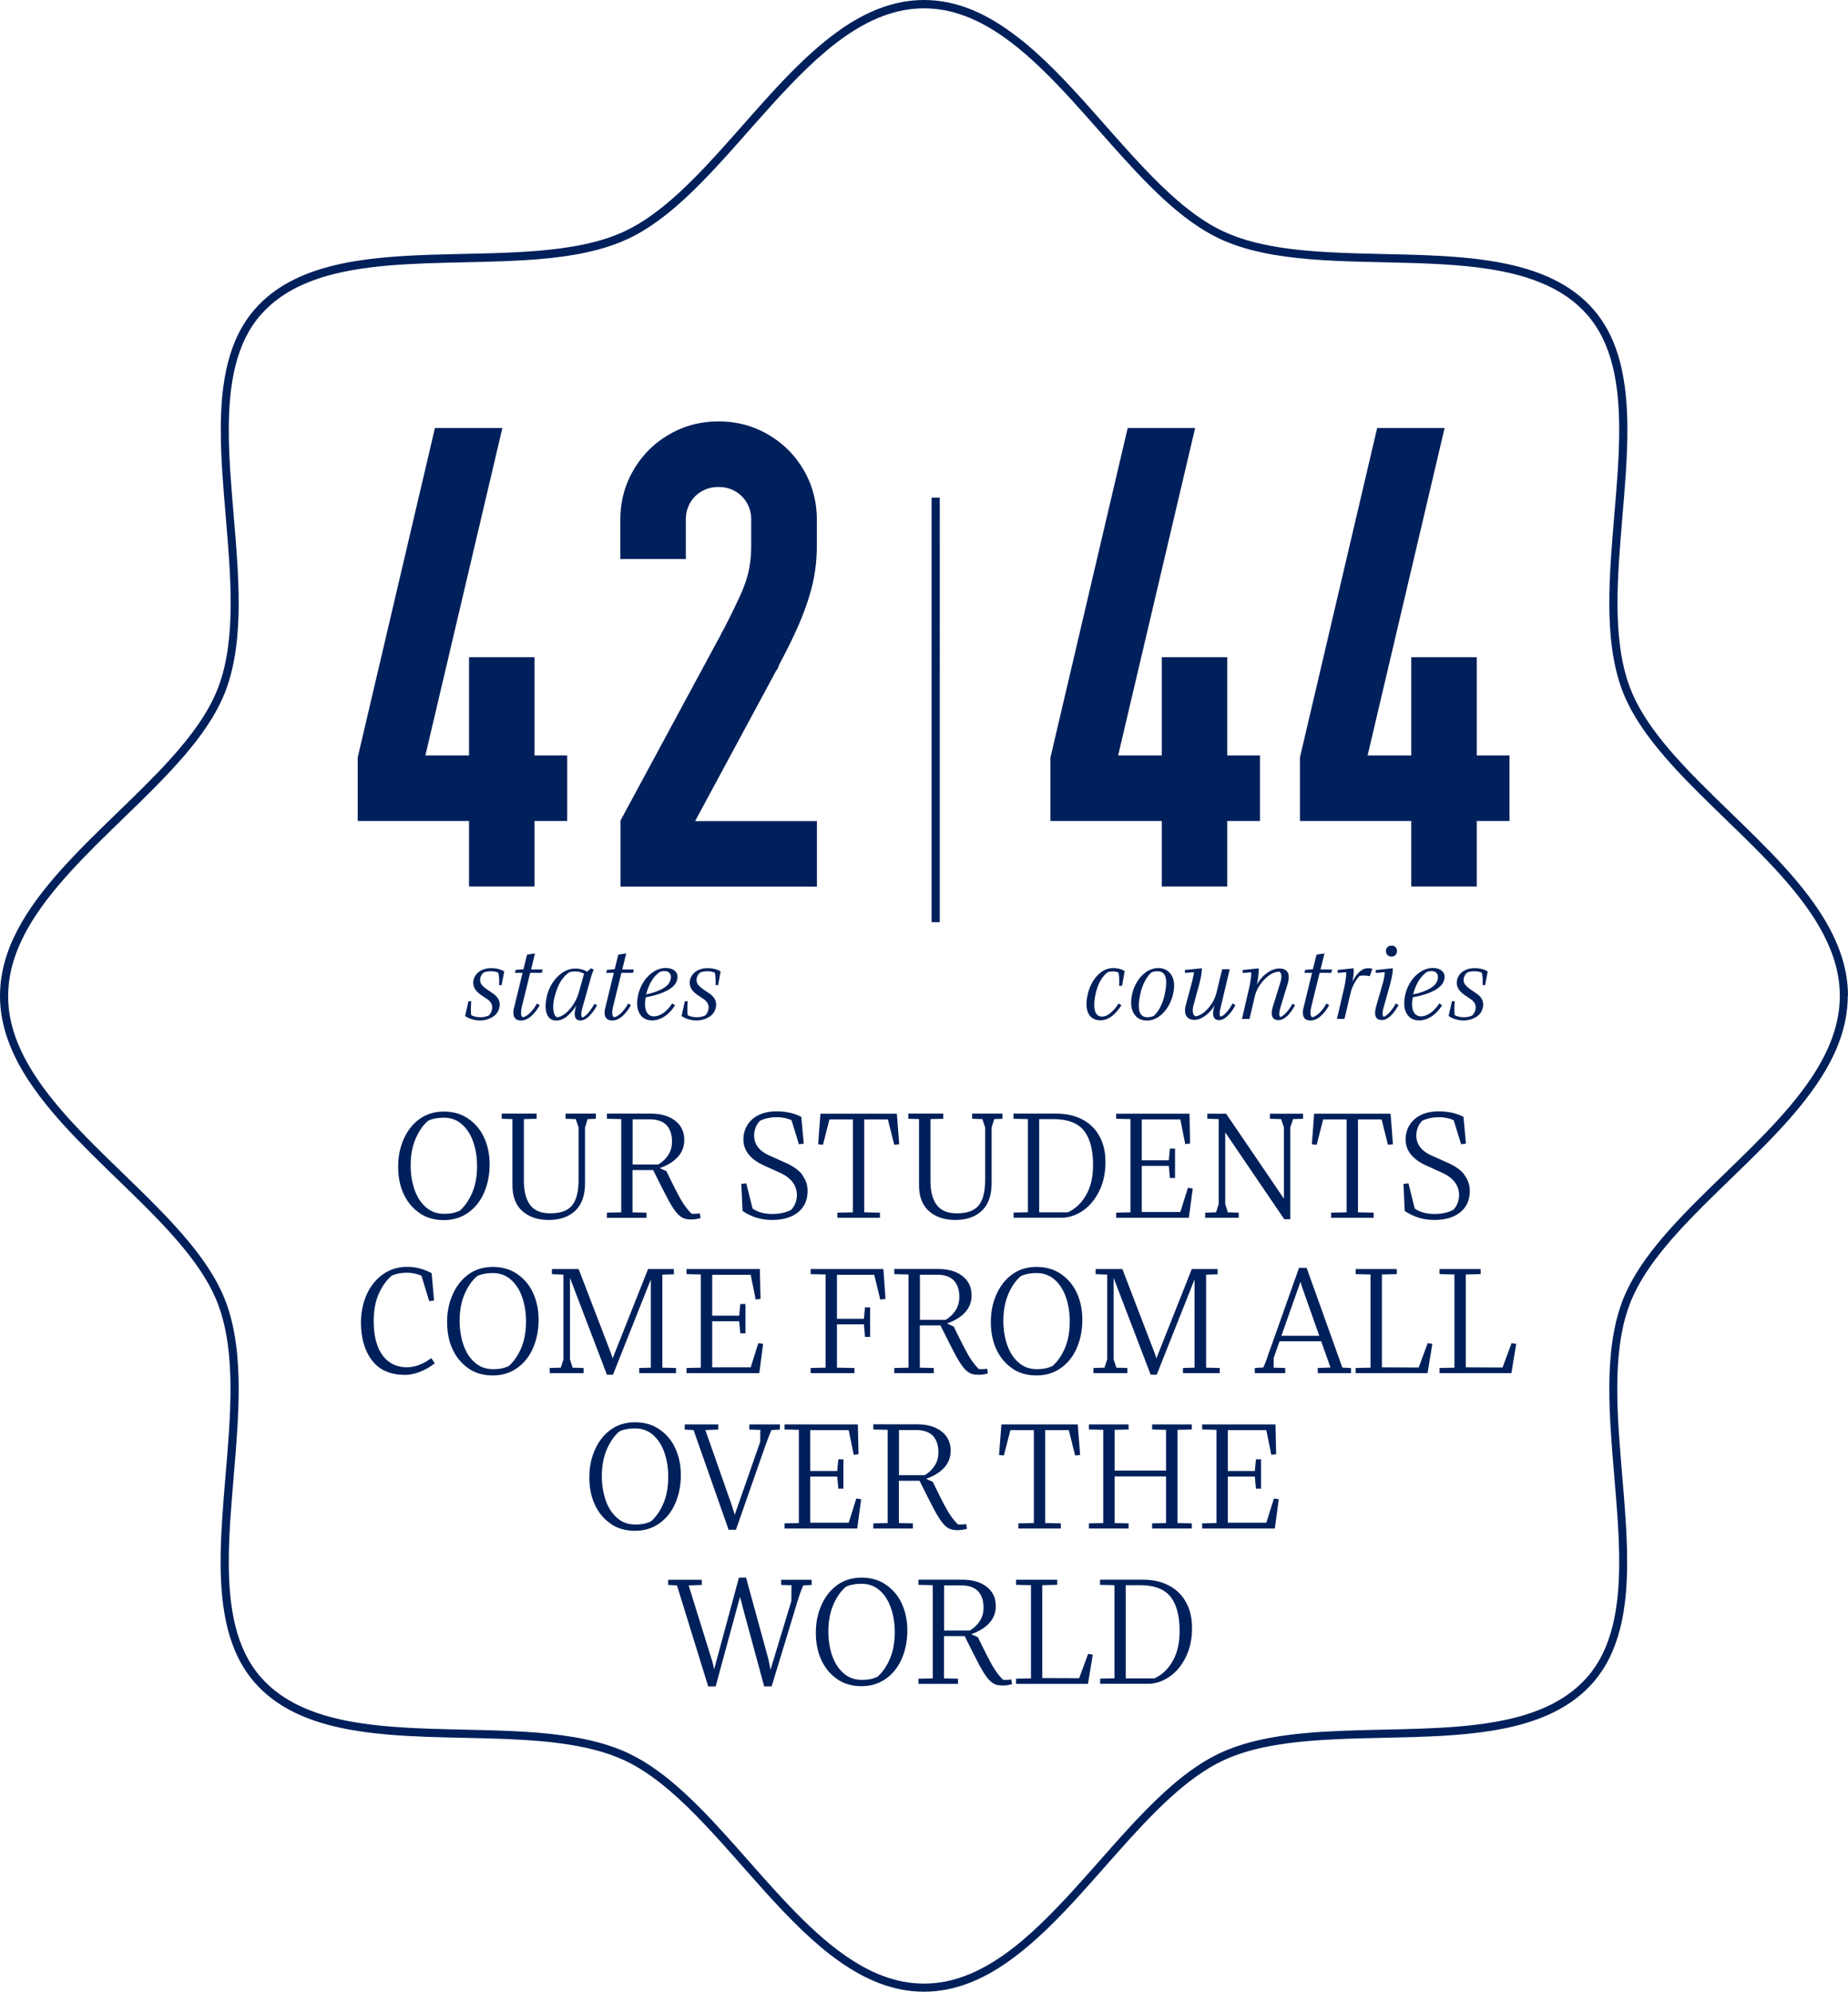 <?xml version="1.0" encoding="UTF-8"?>
<svg xmlns="http://www.w3.org/2000/svg" fill="#00205b" viewBox="0 0 297 320">
  <path d="M67.445 194.898c-1.103-.736-1.957-1.761-2.562-3.048-.604-1.288-.893-2.759-.893-4.401s.289-3.048.88-4.401c.591-1.353 1.432-2.443 2.536-3.245 1.103-.801 2.417-1.208 3.927-1.208 1.511 0 2.786.368 3.89 1.116a7.3 7.3 0 0 1 2.56 3.022c.592 1.274.894 2.68.907 4.23.013 1.681-.276 3.205-.867 4.598-.591 1.379-1.445 2.47-2.575 3.271-1.13.801-2.43 1.195-3.928 1.195-1.497 0-2.771-.368-3.875-1.103v-.026Zm5.307 0a5.616 5.616 0 0 0 1.143-.381c.828-.736 1.498-1.708 2.01-2.917.513-1.208.762-2.64.762-4.269 0-1.38-.197-2.654-.604-3.836-.394-1.169-.999-2.115-1.8-2.838-.801-.709-1.773-1.077-2.916-1.077-.933 0-1.76.144-2.47.447-.801.63-1.471 1.576-2.036 2.824-.552 1.248-.841 2.706-.841 4.388 0 1.419.21 2.706.617 3.888.408 1.169 1.012 2.115 1.826 2.825.802.709 1.787 1.064 2.93 1.064.539 0 .985-.04 1.366-.118h.013ZM83.971 194.596c-1.077-.946-1.615-2.351-1.615-4.23v-10.562l-1.721-.053v-.827h5.609v.827l-2.05.053v9.905c0 1.695.342 2.995 1.012 3.889.67.893 1.747 1.34 3.232 1.34 1.642 0 2.811-.421 3.507-1.275.697-.854 1.038-2.233 1.038-4.164v-8.342l-.446-1.353-1.643-.053v-.827h4.874v.827l-1.327.053-.42 1.353v8.907c0 1.984-.525 3.468-1.563 4.453-1.038.986-2.457 1.485-4.257 1.485-1.8 0-3.152-.473-4.23-1.406ZM112.584 195.7a5.115 5.115 0 0 1-1.446.223c-.578 0-1.037-.079-1.366-.237-.328-.157-.643-.407-.946-.735-.446-.513-.959-1.301-1.524-2.365a194.805 194.805 0 0 1-2.325-4.598h-3.323v6.792l2.246.053v.827h-6.358v-.827l2.299-.053v-14.976l-2.3-.053v-.827h7.042c1.642 0 2.956.381 3.928 1.143s1.458 1.786 1.458 3.087c0 1.077-.354 1.997-1.064 2.759-.709.762-1.668 1.34-2.877 1.76l1.077.499c.881 1.826 1.603 3.258 2.168 4.283.565 1.024 1.182 1.865 1.852 2.535.105.013.263.026.473.026.316 0 .605-.026.867-.078l.132.775-.013-.013Zm-10.93-8.605h4.138a4.817 4.817 0 0 0 1.602-1.524c.408-.617.605-1.34.605-2.168 0-1.129-.302-2.009-.88-2.627-.592-.617-1.498-.933-2.707-.933h-2.745v7.265l-.013-.013ZM128.939 188.802c.565.762.854 1.59.854 2.51 0 1.458-.499 2.614-1.511 3.441-1.011.828-2.404 1.248-4.204 1.248-1.799 0-3.31-.486-4.742-1.445l-.197-4.348.801-.079.999 4.02c.801.604 1.878.893 3.244.893.565 0 1.117-.065 1.643-.184.525-.118.985-.289 1.353-.512.604-.67.893-1.471.893-2.417-.053-1.55-.959-2.719-2.746-3.521l-2.496-1.129c-2.233-1.012-3.35-2.418-3.35-4.191 0-.867.211-1.642.631-2.325.42-.683 1.025-1.222 1.826-1.616.801-.394 1.76-.591 2.877-.591.762 0 1.485.078 2.168.236a7.23 7.23 0 0 1 1.799.657l.395 4.296-.776.105-1.195-3.876a6.026 6.026 0 0 0-2.391-.472c-.998 0-1.892.197-2.693.578-.617.696-.92 1.484-.92 2.351 0 1.419.815 2.483 2.444 3.219l2.548 1.142c1.275.565 2.207 1.222 2.772 1.984l-.026.026ZM144.138 178.937l.381 4.913-.801.079-1.025-4.073h-3.796v14.924l2.522.052v.828h-6.844v-.828l2.496-.052v-14.924H133.3l-1.037 4.073-.775-.079.367-4.913h12.283ZM149.315 194.596c-1.078-.946-1.616-2.351-1.616-4.23v-10.562l-1.721-.053v-.827h5.609v.827l-2.049.053v9.905c0 1.695.341 2.995 1.011 3.889.67.893 1.748 1.34 3.232 1.34 1.642 0 2.811-.421 3.508-1.275.696-.854 1.038-2.233 1.038-4.164v-8.342l-.447-1.353-1.642-.053v-.827h4.874v.827l-1.327.053-.421 1.353v8.907c0 1.984-.525 3.468-1.563 4.453-1.038.986-2.457 1.485-4.256 1.485-1.8 0-3.153-.473-4.23-1.406ZM165.184 179.804l-2.299-.053v-.827h6.844c1.669 0 3.088.328 4.283.972 1.195.644 2.102 1.55 2.719 2.719.631 1.169.933 2.523.933 4.073 0 1.786-.341 3.35-1.025 4.716-.683 1.366-1.563 2.417-2.653 3.14-1.091.735-2.22 1.103-3.403 1.103h-7.685v-.828l2.299-.052v-14.976l-.013.013Zm9.353 12.217c.762-1.3 1.13-2.929 1.13-4.874 0-2.39-.486-4.216-1.445-5.464-.972-1.248-2.627-1.879-4.992-1.879h-2.22v14.976h4.598c1.195-.539 2.181-1.445 2.929-2.759ZM181.684 194.78v-14.976l-2.299-.053v-.814h11.784l.092 4.781-.775.105-.789-3.967h-6.2v6.569h4.348l.171-1.879h.828v4.716h-.828l-.171-1.944h-4.348v7.409h6.2l1.222-3.889.775.119-.63 4.703h-11.679v-.828l2.299-.052ZM204.096 178.937h5.32v.814l-1.603.053-.446 1.326v14.753h-.972l-9.485-13.951v11.508l.42 1.34 1.747.052v.828h-5.386v-.828l1.747-.052.421-1.34v-13.636l-1.826-.053v-.814h3.021l9.288 13.649V181.13l-.447-1.326-1.799-.053v-.814ZM223.486 178.937l.381 4.913-.802.079-1.024-4.073h-3.797v14.924l2.522.052v.828h-6.844v-.828l2.496-.052v-14.924h-3.77l-1.038 4.073-.775-.079.368-4.913h12.283ZM235.361 188.802c.565.762.854 1.59.854 2.51 0 1.458-.499 2.614-1.51 3.441-1.012.828-2.404 1.248-4.204 1.248-1.8 0-3.311-.486-4.743-1.445l-.197-4.348.802-.079.998 4.02c.801.604 1.879.893 3.245.893.565 0 1.117-.065 1.642-.184.525-.118.985-.289 1.353-.512.604-.67.893-1.471.893-2.417-.052-1.55-.959-2.719-2.745-3.521l-2.496-1.129c-2.234-1.012-3.35-2.418-3.35-4.191 0-.867.21-1.642.63-2.325.421-.683 1.025-1.222 1.826-1.616.802-.394 1.761-.591 2.877-.591.762 0 1.485.078 2.168.236a7.252 7.252 0 0 1 1.8.657l.394 4.296-.775.105-1.196-3.876a6.023 6.023 0 0 0-2.391-.472c-.998 0-1.891.197-2.693.578-.617.696-.919 1.484-.919 2.351 0 1.419.814 2.483 2.443 3.219l2.549 1.142c1.274.565 2.207 1.222 2.772 1.984l-.027.026ZM69.862 219.043a9.25 9.25 0 0 1-2.39 1.367c-.855.328-1.656.486-2.365.486-2.326 0-4.086-.749-5.268-2.26-1.183-1.511-1.787-3.507-1.826-6.003-.014-1.669.289-3.193.893-4.585.617-1.393 1.484-2.483 2.627-3.297 1.13-.802 2.444-1.209 3.941-1.209.71 0 1.42.092 2.102.289.683.197 1.288.434 1.8.736l.381 4.374-.775.118-1.248-4.098a6.037 6.037 0 0 0-2.378-.473c-.84 0-1.602.144-2.364.446-.828.684-1.524 1.643-2.09 2.864-.551 1.235-.84 2.706-.84 4.414 0 2.365.46 4.191 1.38 5.478.919 1.288 2.22 1.958 3.901 1.984 1.327 0 2.654-.486 3.967-1.471l.552.827v.013ZM75.314 219.857c-1.103-.735-1.957-1.76-2.562-3.047-.604-1.288-.893-2.759-.893-4.401s.29-3.048.88-4.401c.591-1.353 1.432-2.443 2.536-3.245 1.103-.801 2.417-1.208 3.928-1.208 1.51 0 2.785.368 3.888 1.116a7.299 7.299 0 0 1 2.562 3.022c.591 1.274.893 2.68.906 4.23.014 1.681-.275 3.205-.867 4.598-.59 1.379-1.445 2.469-2.574 3.271-1.13.801-2.43 1.195-3.928 1.195-1.498 0-2.772-.368-3.876-1.103v-.027Zm5.308 0c.38-.078.761-.21 1.142-.38.828-.736 1.498-1.708 2.01-2.917.513-1.208.762-2.64.762-4.269 0-1.38-.197-2.654-.604-3.836-.394-1.169-.998-2.115-1.8-2.838-.801-.709-1.773-1.077-2.916-1.077-.933 0-1.76.144-2.47.447-.801.63-1.471 1.576-2.036 2.824-.552 1.248-.84 2.706-.84 4.388 0 1.419.21 2.706.617 3.888.407 1.169 1.011 2.115 1.826 2.825.8.709 1.786 1.064 2.93 1.064.538 0 .984-.04 1.365-.119h.013ZM108.643 219.792v.828h-5.912v-.828l1.865-.053v-14.174l-6.082 15.304h-.972l-5.938-15.554V218.4l.42 1.339 1.774.053v.828h-5.452v-.828l1.773-.053.434-1.339v-13.61l-1.852-.079v-.815h4.295l5.242 13.65.223.696 5.689-14.346h4.151v.841l-1.852.053v14.949l2.194.053ZM112.636 219.739v-14.976l-2.299-.052v-.815h11.784l.105 4.782-.775.105-.801-3.967h-6.188v6.568h4.335l.184-1.878h.828v4.716h-.828l-.184-1.944h-4.335v7.409h6.188l1.221-3.889.775.119-.617 4.703h-11.692v-.828l2.299-.053ZM132.683 219.739v-14.976l-2.404-.052v-.815h11.692l.341 4.782-.84.132-.972-3.994h-5.991v7.068h4.335l.171-1.826h.828v4.742h-.828l-.171-2.023h-4.335v6.962l2.811.053v.828h-7.041v-.828l2.404-.053ZM158.76 220.66a5.103 5.103 0 0 1-1.445.223c-.578 0-1.038-.079-1.366-.237-.329-.157-.644-.407-.946-.735-.447-.513-.959-1.301-1.524-2.365a187.288 187.288 0 0 1-2.325-4.598h-3.324v6.792l2.247.052v.828h-6.359v-.828l2.299-.052v-14.976l-2.299-.053v-.827h7.042c1.642 0 2.955.381 3.928 1.143.972.762 1.458 1.786 1.458 3.087 0 1.077-.355 1.997-1.064 2.759-.71.762-1.669 1.34-2.877 1.76l1.077.499c.88 1.826 1.603 3.258 2.168 4.283.564 1.024 1.182 1.865 1.852 2.535.105.013.263.026.473.026.315 0 .604-.026.867-.078l.131.775-.013-.013Zm-10.93-8.605h4.138a4.82 4.82 0 0 0 1.603-1.524c.407-.617.604-1.34.604-2.168 0-1.129-.302-2.009-.88-2.627-.591-.617-1.498-.933-2.706-.933h-2.746v7.265l-.013-.013ZM162.701 219.857c-1.103-.735-1.957-1.76-2.562-3.047-.604-1.288-.893-2.759-.893-4.401s.289-3.048.88-4.401c.591-1.353 1.432-2.443 2.536-3.245 1.103-.801 2.417-1.208 3.928-1.208 1.51 0 2.785.368 3.888 1.116a7.295 7.295 0 0 1 2.562 3.022c.591 1.274.893 2.68.906 4.23.013 1.681-.276 3.205-.867 4.598-.591 1.379-1.445 2.469-2.575 3.271-1.129.801-2.43 1.195-3.927 1.195-1.498 0-2.772-.368-3.876-1.103v-.027Zm5.307 0c.381-.078.762-.21 1.143-.38.828-.736 1.498-1.708 2.01-2.917.513-1.208.762-2.64.762-4.269 0-1.38-.197-2.654-.604-3.836-.394-1.169-.998-2.115-1.8-2.838-.801-.709-1.773-1.077-2.916-1.077-.933 0-1.761.144-2.47.447-.801.63-1.471 1.576-2.036 2.824-.552 1.248-.841 2.706-.841 4.388 0 1.419.21 2.706.617 3.888.408 1.169 1.012 2.115 1.827 2.825.801.709 1.786 1.064 2.929 1.064.539 0 .985-.04 1.366-.119h.013ZM196.029 219.792v.828h-5.911v-.828l1.865-.053v-14.174l-6.082 15.304h-.972l-5.951-15.554V218.4l.433 1.339 1.774.053v.828h-5.452v-.828l1.773-.053.434-1.339v-13.61l-1.852-.079v-.815h4.295l5.242 13.65.223.696 5.689-14.346h4.151v.841l-1.852.053v14.949l2.193.053ZM217.127 219.792v.827h-5.346v-.827l2.049-.079-1.498-4.217h-6.686l-.946 2.667v1.576l1.852.053v.827h-4.887v-.827l1.353-.079c.211-.394.513-1.156.867-2.273l.421-1.143 4.466-12.598h1.222l5.741 16.027 1.392.079v-.013Zm-5.097-5.163-2.496-7.068a20.885 20.885 0 0 1-.525-1.629l-3.074 8.684h6.095v.013ZM229.45 215.798l.749.119-.775 4.703h-11.548v-.828l2.391-.053v-14.976l-2.391-.052v-.815h6.608v.815l-2.391.052v14.924l5.912.026 1.445-3.915ZM242.928 215.798l.749.119-.775 4.703h-11.547v-.828l2.391-.053v-14.976l-2.391-.052v-.815h6.608v.815l-2.391.052v14.924l5.911.026 1.445-3.915ZM98.172 244.817c-1.103-.735-1.957-1.76-2.561-3.047-.605-1.288-.894-2.759-.894-4.401s.29-3.048.88-4.401c.592-1.353 1.432-2.443 2.536-3.245 1.103-.801 2.417-1.208 3.928-1.208 1.511 0 2.785.367 3.888 1.116a7.289 7.289 0 0 1 2.562 3.022c.591 1.274.893 2.68.907 4.23.013 1.681-.276 3.205-.868 4.598-.591 1.379-1.445 2.469-2.574 3.271-1.13.801-2.431 1.195-3.928 1.195-1.498 0-2.772-.368-3.876-1.103v-.027Zm5.308 0a5.5 5.5 0 0 0 1.143-.381c.827-.735 1.497-1.707 2.009-2.916.513-1.208.762-2.64.762-4.269 0-1.38-.197-2.654-.604-3.836-.394-1.169-.998-2.115-1.8-2.838-.801-.709-1.773-1.077-2.916-1.077-.933 0-1.76.144-2.47.447-.801.63-1.471 1.576-2.036 2.824-.552 1.248-.84 2.706-.84 4.388 0 1.418.21 2.706.617 3.888.407 1.169 1.011 2.115 1.826 2.825.801.709 1.786 1.064 2.929 1.064.539 0 .986-.04 1.366-.119h.014ZM125.34 228.856v.828l-1.354.079c-.302.67-.735 1.8-1.3 3.415l-4.414 12.612h-1.169l-5.636-16.027-1.419-.079v-.828h5.386v.828l-2.075.079 4.098 11.652c.276.802.486 1.458.618 1.971l4.098-11.731.027-1.918-1.774-.053v-.828h4.914ZM128.387 244.699v-14.976l-2.299-.052v-.815h11.784l.105 4.782-.775.105-.801-3.967h-6.188v6.568h4.336l.183-1.878h.815v4.716h-.815l-.183-1.944h-4.336v7.409h6.188l1.222-3.889.775.119-.631 4.703h-11.679v-.828l2.299-.053ZM155.397 245.619a5.07 5.07 0 0 1-1.445.224c-.578 0-1.038-.079-1.367-.237-.328-.157-.643-.407-.945-.735-.447-.513-.959-1.301-1.524-2.365a190.264 190.264 0 0 1-2.326-4.598h-3.323v6.792l2.246.052v.828h-6.358v-.828l2.299-.052v-14.976l-2.299-.053v-.827h7.041c1.642 0 2.956.381 3.928 1.143s1.459 1.786 1.459 3.087c0 1.077-.355 1.997-1.065 2.759-.709.761-1.668 1.34-2.877 1.76l1.078.499c.88 1.826 1.602 3.258 2.167 4.283.565 1.024 1.183 1.865 1.853 2.535.105.013.262.026.473.026.315 0 .604-.026.867-.078l.131.775-.013-.014Zm-10.93-8.604h4.138a4.83 4.83 0 0 0 1.603-1.524c.407-.617.604-1.34.604-2.168 0-1.129-.302-2.01-.88-2.627-.591-.617-1.498-.933-2.706-.933h-2.746v7.265l-.013-.013ZM173.211 228.856l.381 4.914-.802.078-1.024-4.072h-3.797v14.923l2.522.053v.828h-6.831v-.828l2.496-.053v-14.923h-3.77l-1.051 4.072-.775-.078.381-4.914h12.27ZM191.537 229.671l-2.299.052v14.976l2.299.053v.828h-6.372v-.828l2.233-.053v-7.488h-8.263v7.488l2.247.053v.828h-6.372v-.828l2.299-.053v-14.976l-2.299-.052v-.815h6.372v.815l-2.247.052v6.543h8.263v-6.543l-2.233-.052v-.815h6.372v.815ZM195.504 244.699v-14.976l-2.299-.052v-.815h11.784l.105 4.782-.775.105-.801-3.967h-6.188v6.568h4.335l.184-1.878h.815v4.716h-.815l-.184-1.944h-4.335v7.409h6.188l1.221-3.889.775.119-.63 4.703h-11.679v-.828l2.299-.053ZM130.45 253.816v.828l-1.353.079c-.355.788-.736 1.865-1.143 3.271l-3.941 12.953h-1.196l-3.442-12.677-.223-.894-.223-.827-3.915 14.398h-1.196l-5.018-16.224-1.419-.079v-.828h5.413v.828l-2.115.079 3.691 11.875c.132.368.263.907.394 1.629l3.994-14.752h1.143l3.547 12.926c.079.329.21.959.381 1.879l3.35-11.035.026-2.549-1.668-.052v-.828h4.939-.026ZM134.575 269.777c-1.104-.735-1.958-1.76-2.562-3.047-.604-1.288-.893-2.759-.893-4.401s.289-3.048.88-4.401c.591-1.353 1.432-2.443 2.535-3.245 1.104-.801 2.418-1.208 3.928-1.208 1.511 0 2.785.367 3.889 1.116a7.296 7.296 0 0 1 2.562 3.022c.591 1.274.893 2.68.906 4.23.013 1.681-.276 3.205-.867 4.598-.591 1.379-1.445 2.469-2.575 3.271-1.13.801-2.43 1.195-3.928 1.195-1.497 0-2.772-.368-3.875-1.103v-.027Zm5.307 0a5.5 5.5 0 0 0 1.143-.381c.828-.735 1.498-1.707 2.01-2.916.512-1.209.762-2.64.762-4.269 0-1.38-.197-2.654-.604-3.836-.394-1.17-.999-2.115-1.8-2.838-.801-.709-1.774-1.077-2.916-1.077-.933 0-1.761.144-2.47.447-.802.63-1.472 1.576-2.036 2.824-.552 1.248-.841 2.706-.841 4.388 0 1.418.21 2.706.617 3.888.408 1.169 1.012 2.115 1.826 2.825.802.709 1.787 1.064 2.93 1.064.538 0 .985-.04 1.366-.119h.013ZM162.648 270.579a5.07 5.07 0 0 1-1.445.224c-.578 0-1.037-.079-1.366-.237-.328-.157-.644-.407-.946-.735-.446-.513-.959-1.301-1.524-2.365a190.973 190.973 0 0 1-2.325-4.598h-3.323v6.792l2.246.052v.828h-6.358v-.828l2.299-.052v-14.976l-2.299-.053v-.827h7.041c1.642 0 2.956.381 3.928 1.143s1.458 1.786 1.458 3.087c0 1.077-.354 1.997-1.064 2.759-.709.761-1.668 1.339-2.877 1.76l1.077.499c.881 1.826 1.603 3.258 2.168 4.283.565 1.024 1.182 1.865 1.852 2.535.105.013.263.026.473.026.316 0 .605-.026.867-.078l.132.775-.014-.014Zm-10.929-8.604h4.138a4.817 4.817 0 0 0 1.602-1.524c.408-.617.605-1.34.605-2.168 0-1.129-.302-2.01-.88-2.627-.592-.617-1.498-.933-2.707-.933h-2.745v7.265l-.013-.013ZM174.879 265.718l.749.119-.775 4.703h-11.561v-.828l2.404-.053v-14.976l-2.404-.052v-.815h6.621v.815l-2.404.052v14.924l5.925.026 1.445-3.915ZM179.096 254.684l-2.299-.053v-.827h6.844c1.669 0 3.087.328 4.283.972 1.195.644 2.102 1.55 2.719 2.719.631 1.169.933 2.522.933 4.073 0 1.786-.342 3.349-1.025 4.716-.683 1.366-1.563 2.417-2.653 3.139-1.091.736-2.221 1.104-3.403 1.104h-7.685v-.828l2.299-.052v-14.976l-.013.013Zm9.353 12.217c.762-1.3 1.13-2.929 1.13-4.874 0-2.391-.486-4.217-1.445-5.465-.972-1.248-2.627-1.878-4.992-1.878h-2.22v14.976h4.598c1.195-.539 2.181-1.445 2.929-2.759ZM57.487 121.699l12.415-52.941H80.74l-13.466 57.25-3.691-4.637H75.38v-15.778h10.523v15.778h5.254v10.536h-5.254v10.522H75.38v-10.522H57.487v-10.208ZM99.683 131.907l15.791-29.256a3.87 3.87 0 0 0 .368-.683 3.77 3.77 0 0 1 .367-.683c1.196-2.312 2.115-4.204 2.785-5.688.67-1.472 1.117-2.825 1.367-4.047.249-1.221.367-2.509.367-3.836v-4.216c0-.986-.223-1.88-.683-2.68a5.024 5.024 0 0 0-1.891-1.892c-.802-.46-1.708-.683-2.68-.683-.972 0-1.879.223-2.68.683a4.936 4.936 0 0 0-1.892 1.892c-.46.8-.683 1.694-.683 2.68v6.318H99.696v-6.319c0-2.876.697-5.53 2.102-7.947 1.406-2.418 3.311-4.335 5.741-5.741 2.417-1.406 5.071-2.102 7.948-2.102 2.877 0 5.531.696 7.948 2.102 2.417 1.406 4.335 3.31 5.741 5.74 1.405 2.418 2.101 5.072 2.101 7.948v4.217c0 1.97-.197 3.836-.578 5.636-.381 1.787-.998 3.731-1.839 5.846-.841 2.102-2.036 4.598-3.573 7.475a4.324 4.324 0 0 0-.21.525 1.261 1.261 0 0 1-.315.526l-13.045 24.198h19.574v10.522H99.722V131.92l-.039-.013ZM80.214 158.259c0-.131.013-.329.013-.591 0-.591-.052-1.051-.157-1.393a2.823 2.823 0 0 0-1.143-.223c-.407 0-.788.052-1.13.171a1.49 1.49 0 0 0-.63 1.248c0 .262.078.512.25.735.17.237.459.486.866.775l.933.631c.722.486 1.09 1.09 1.09 1.8 0 .131-.013.289-.052.446-.145.697-.526 1.209-1.13 1.564a3.851 3.851 0 0 1-1.997.525c-.473 0-.933-.079-1.38-.223-.446-.145-.774-.315-.998-.499l.539-2.365h.447c-.04.46-.053.893-.053 1.314 0 .42.013.722.052.932.447.224.933.329 1.485.329.473 0 .92-.092 1.34-.289.302-.302.486-.696.539-1.169a1.313 1.313 0 0 0-.158-.762c-.118-.25-.328-.473-.63-.683l-.933-.631c-.88-.591-1.314-1.248-1.314-1.971 0-.459.118-.867.368-1.221a2.44 2.44 0 0 1 1.025-.854c.433-.21.945-.302 1.523-.302.42 0 .815.052 1.196.157.38.105.657.237.854.381l-.407 2.181h-.447l.04-.013ZM83.853 161.859a3.69 3.69 0 0 0-.118.88c0 .355.092.591.276.696.355-.052.736-.289 1.156-.683a6.251 6.251 0 0 0 1.117-1.511l.46.237c-.395.722-.855 1.313-1.367 1.773-.512.46-1.064.697-1.668.697-.408 0-.71-.106-.907-.329-.197-.223-.289-.525-.289-.893 0-.276.026-.499.079-.696l1.392-5.728h-1.221l.118-.473 1.248-.105.578-2.352 1.274-.184-.63 2.575h1.852l-.118.539h-1.879l-1.366 5.557h.013ZM95.979 161.491c-.42.749-.854 1.34-1.314 1.787-.46.446-.907.67-1.366.67-.63 0-.933-.342-.933-1.038 0-.368.092-.828.276-1.393a7.618 7.618 0 0 1-1.471 1.734c-.552.473-1.143.71-1.774.71-.552 0-.985-.21-1.274-.618-.29-.407-.434-.972-.434-1.681 0-.539.079-1.09.224-1.682.17-.735.472-1.445.92-2.115.446-.67.984-1.221 1.615-1.629.63-.407 1.3-.617 1.997-.617.696 0 1.366.158 1.892.499l.67-.552.407.237c-.21.486-.381.985-.513 1.484l-1.26 4.493c-.145.512-.224.907-.224 1.196 0 .249.066.42.184.499.25-.079.538-.302.88-.67.328-.368.683-.88 1.064-1.524l.447.263-.013-.053Zm-2.129-5.058a2.862 2.862 0 0 0-1.431-.354c-.29 0-.578.039-.88.118-.513.302-.96.775-1.367 1.392-.394.631-.71 1.38-.959 2.286a6.522 6.522 0 0 0-.302 1.918c0 .394.052.736.144 1.025.092.289.237.486.42.617.382 0 .802-.17 1.275-.525.473-.355.92-.828 1.327-1.432a7.133 7.133 0 0 0 .933-1.971l.854-3.06-.014-.014ZM98.514 161.859a3.695 3.695 0 0 0-.118.88c0 .355.092.591.276.696.354-.052.735-.289 1.156-.683a6.24 6.24 0 0 0 1.116-1.511l.46.237c-.394.722-.854 1.313-1.366 1.773-.512.46-1.064.697-1.668.697-.408 0-.71-.106-.907-.329-.197-.223-.289-.525-.289-.893 0-.276.026-.499.079-.696l1.392-5.728h-1.221l.118-.473 1.248-.105.578-2.352 1.274-.184-.63 2.575h1.852l-.118.539h-1.879l-1.366 5.557h.013ZM107.355 159.074c-.933.513-2.128.894-3.573 1.156a7.187 7.187 0 0 0-.119 1.104c0 .63.132 1.103.381 1.445.25.341.605.512 1.065.512.459 0 .945-.171 1.445-.499.499-.328.998-.854 1.484-1.576l.447.302c-.513.801-1.077 1.392-1.708 1.799-.631.408-1.287.618-1.984.618-.749 0-1.34-.25-1.76-.749-.42-.499-.631-1.169-.631-2.023 0-.42.066-.893.184-1.432a6.465 6.465 0 0 1 .959-2.141 5.207 5.207 0 0 1 1.577-1.511c.604-.368 1.221-.552 1.852-.552s1.104.145 1.458.434c.342.289.499.683.447 1.169-.092.788-.604 1.432-1.537 1.944h.013Zm-2.614-1.51c-.368.591-.67 1.326-.907 2.193 1.038-.197 1.931-.512 2.706-.945.776-.434 1.196-.999 1.275-1.682.039-.328-.04-.591-.224-.801-.183-.21-.472-.302-.84-.302-.224 0-.447.039-.67.105-.526.367-.972.84-1.34 1.432ZM115.001 158.259c0-.131.013-.329.013-.591 0-.591-.053-1.051-.158-1.393a2.82 2.82 0 0 0-1.143-.223c-.407 0-.788.052-1.129.171a1.489 1.489 0 0 0-.631 1.248c0 .262.079.512.25.735.17.237.459.486.867.775l.932.631c.723.486 1.091 1.09 1.091 1.8 0 .131-.013.289-.053.446-.144.697-.525 1.209-1.13 1.564a3.85 3.85 0 0 1-1.996.525 4.48 4.48 0 0 1-1.38-.223c-.446-.145-.775-.315-.998-.499l.539-2.365h.446a15.4 15.4 0 0 0-.052 1.314c0 .42.013.722.052.932.447.224.933.329 1.485.329.473 0 .919-.092 1.34-.289.302-.302.486-.696.538-1.169a1.317 1.317 0 0 0-.157-.762c-.119-.25-.329-.473-.631-.683l-.933-.631c-.88-.591-1.313-1.248-1.313-1.971 0-.459.118-.867.367-1.221.25-.368.578-.644 1.025-.854.434-.21.946-.302 1.524-.302.42 0 .814.052 1.195.157.381.105.657.237.854.381l-.407 2.181h-.447l.04-.013ZM168.823 121.699l12.414-52.941h10.838l-13.465 57.25-3.679-4.637h11.784v-15.778h10.523v15.778h5.255v10.536h-5.255v10.522h-10.523v-10.522h-17.892v-10.208ZM208.917 121.699l12.414-52.941h10.838l-13.465 57.25-3.679-4.637h11.784v-15.778h10.523v15.778h5.268v10.536h-5.268v10.522h-10.523v-10.522h-17.892v-10.208ZM179.871 158.417c0-.158.013-.407.013-.736 0-.617-.052-1.103-.158-1.445a2.429 2.429 0 0 0-.88-.157c-.262 0-.538.039-.84.118-.513.42-.92.933-1.235 1.537a7.141 7.141 0 0 0-.657 1.813 8.24 8.24 0 0 0-.25 1.905c0 .591.105 1.051.302 1.379.211.328.513.499.933.499.46 0 .933-.197 1.393-.591a6.568 6.568 0 0 0 1.287-1.524l.447.289c-1.025 1.616-2.142 2.417-3.35 2.417-.749 0-1.314-.236-1.695-.696-.381-.46-.565-1.103-.565-1.918 0-.42.053-.88.158-1.366.171-.815.46-1.563.854-2.233a5.017 5.017 0 0 1 1.458-1.59 3.135 3.135 0 0 1 1.826-.578c.381 0 .749.053 1.077.145.329.092.591.21.762.354l-.42 2.352h-.46v.026ZM182.459 163.159c-.447-.525-.67-1.221-.67-2.115 0-.407.053-.84.158-1.287a6.27 6.27 0 0 1 .88-2.141c.42-.644.919-1.156 1.497-1.524.592-.368 1.196-.552 1.853-.552.735 0 1.34.25 1.813.762.473.499.709 1.195.709 2.089 0 .276-.039.63-.118 1.077a6.97 6.97 0 0 1-.88 2.286c-.421.683-.92 1.221-1.498 1.616-.591.394-1.209.591-1.879.591-.788 0-1.418-.263-1.852-.788l-.013-.014Zm2.982.04c.407-.368.775-.854 1.077-1.485.316-.63.539-1.313.683-2.036.145-.696.224-1.287.224-1.8 0-1.208-.46-1.826-1.38-1.826-.341 0-.67.053-.972.171-.407.355-.762.828-1.077 1.419a7.633 7.633 0 0 0-.683 1.878c-.197.802-.289 1.498-.289 2.089 0 1.209.46 1.826 1.392 1.826.381 0 .71-.079.999-.223l.026-.013ZM198.539 161.491c-.368.71-.776 1.288-1.249 1.734-.472.447-.919.67-1.353.67-.643 0-.972-.355-.972-1.077 0-.328.079-.762.237-1.314a5.34 5.34 0 0 1-1.524 1.708c-.604.434-1.182.644-1.708.644-.525 0-.906-.145-1.156-.421-.25-.275-.368-.643-.368-1.103 0-.21.04-.486.118-.801l.907-3.39c.249-.946.381-1.589.407-1.944l-1.419.118-.052-.473 2.745-.276c0 .381-.039.841-.144 1.367a34.03 34.03 0 0 1-.499 2.036l-.644 2.351a3.577 3.577 0 0 0-.171 1.051c0 .46.145.762.421.907.394-.027.827-.21 1.287-.552.46-.342.893-.815 1.287-1.393.394-.578.67-1.208.828-1.891l.906-3.718h1.209l-1.537 6.49a3.936 3.936 0 0 0-.079.63c0 .224.053.394.171.499.276-.092.578-.315.906-.67.329-.354.67-.84.999-1.458l.447.263v.013ZM208.142 161.478c-.88 1.615-1.774 2.417-2.693 2.417-.342 0-.605-.092-.789-.276-.183-.184-.275-.473-.275-.841 0-.315.065-.696.21-1.143l1.09-3.507c.171-.513.25-.933.25-1.261 0-.329-.092-.579-.289-.736h-.118c-.513 0-1.038.197-1.577.591a6.433 6.433 0 0 0-1.432 1.484 5.262 5.262 0 0 0-.827 1.774l-.881 3.731h-1.208l1.208-5.216c.079-.38.145-.788.211-1.248.065-.459.078-.801.065-1.037l-1.34.118-.052-.473 2.588-.276c.026.342 0 .749-.053 1.222-.052.473-.131.946-.236 1.419a5.495 5.495 0 0 1 1.589-1.853c.683-.512 1.367-.762 2.05-.762.473 0 .84.119 1.103.355.25.237.381.578.381 1.051 0 .342-.066.709-.184 1.09l-1.09 3.56c-.171.592-.25.999-.25 1.248 0 .25.066.408.184.5.631-.263 1.274-.972 1.944-2.142l.421.237v-.026ZM210.73 161.859a3.689 3.689 0 0 0-.119.88c0 .355.092.591.276.696.355-.052.736-.289 1.156-.683a6.223 6.223 0 0 0 1.117-1.511l.46.237c-.394.722-.854 1.313-1.366 1.773-.513.46-1.065.697-1.669.697-.407 0-.709-.106-.906-.329-.197-.223-.289-.525-.289-.893 0-.276.026-.499.078-.696l1.393-5.728h-1.222l.118-.473 1.248-.105.579-2.352 1.274-.184-.631 2.575h1.853l-.119.539h-1.878l-1.367 5.557h.014ZM220.556 155.672l-.42 1.169a4.98 4.98 0 0 0-.972-.105c-.224 0-.447.026-.67.065a6.017 6.017 0 0 0-.88 1.275c-.25.486-.447.985-.565 1.497l-.972 4.125h-1.209l1.209-5.215c.078-.381.144-.788.21-1.248.065-.46.079-.802.065-1.038l-1.34.118-.052-.473 2.588-.276c0 .066.013.184.013.342 0 .499-.066 1.103-.21 1.826.315-.631.683-1.156 1.116-1.563.434-.408.881-.605 1.367-.605.315 0 .551.027.709.079l.013.027ZM224.773 161.478c-.906 1.603-1.8 2.404-2.693 2.404-.709 0-1.077-.381-1.077-1.143 0-.289.065-.657.184-1.129l1.011-3.495c.105-.341.184-.696.25-1.051.065-.368.105-.657.105-.867l-1.419.118-.052-.459 2.758-.289c.027.617-.157 1.589-.525 2.916l-.88 3.127c-.158.538-.237.945-.237 1.248 0 .262.066.433.184.512.618-.237 1.261-.959 1.944-2.141l.447.249Zm-1.773-8.04c-.171-.157-.25-.381-.25-.643 0-.263.079-.473.25-.631.157-.157.38-.236.656-.236.25 0 .46.079.618.236.157.158.236.368.236.631a.906.906 0 0 1-.236.643.852.852 0 0 1-.618.25c-.276 0-.486-.079-.656-.25ZM230.632 159.074c-.933.513-2.128.894-3.573 1.156a7.16 7.16 0 0 0-.118 1.104c0 .63.131 1.103.381 1.445.249.341.604.512 1.064.512.459 0 .946-.171 1.445-.499.499-.328.998-.854 1.484-1.576l.447.302c-.512.801-1.077 1.392-1.708 1.799-.631.408-1.287.618-1.984.618-.748 0-1.34-.25-1.76-.749-.42-.499-.631-1.169-.631-2.023 0-.42.066-.893.184-1.432a6.465 6.465 0 0 1 .959-2.141 5.218 5.218 0 0 1 1.577-1.511c.604-.368 1.222-.552 1.852-.552.631 0 1.104.145 1.458.434.342.289.5.683.447 1.169-.092.788-.604 1.432-1.537 1.944h.013Zm-2.614-1.51c-.368.591-.67 1.326-.907 2.193 1.038-.197 1.932-.512 2.707-.945.775-.434 1.195-.999 1.274-1.682.039-.328-.04-.591-.223-.801-.184-.21-.473-.302-.841-.302-.224 0-.447.039-.67.105-.526.367-.972.84-1.34 1.432ZM238.278 158.259c0-.131.013-.329.013-.591 0-.591-.052-1.051-.158-1.393a2.819 2.819 0 0 0-1.142-.223 3.43 3.43 0 0 0-1.13.171 1.489 1.489 0 0 0-.631 1.248c0 .262.079.512.25.735.171.237.46.486.867.775l.933.631c.722.486 1.09 1.09 1.09 1.8 0 .131-.013.289-.053.446-.144.697-.525 1.209-1.129 1.564a3.855 3.855 0 0 1-1.997.525 4.48 4.48 0 0 1-1.38-.223c-.446-.145-.775-.315-.998-.499l.539-2.365h.446a15.4 15.4 0 0 0-.052 1.314c0 .42.013.722.052.932.447.224.933.329 1.485.329.473 0 .919-.092 1.34-.289.302-.302.486-.696.538-1.169a1.31 1.31 0 0 0-.157-.762c-.119-.25-.329-.473-.631-.683l-.933-.631c-.88-.591-1.313-1.248-1.313-1.971 0-.459.118-.867.368-1.221a2.439 2.439 0 0 1 1.024-.854c.434-.21.946-.302 1.524-.302.42 0 .815.052 1.196.157.381.105.656.237.853.381l-.407 2.181h-.446l.039-.013ZM149.722 79.964v68.206h1.313V79.964"></path>
  <path d="M296.343 160.007h-.657c0 4.597-1.747 8.906-4.506 13.071-4.151 6.253-10.575 12.112-16.578 17.984-5.991 5.885-11.574 11.757-13.952 18.221-1.524 4.164-2.01 8.893-2.01 13.885 0 9.065 1.59 18.983 1.59 27.759 0 7.448-1.143 14.03-5.203 18.601-2.968 3.35-7.028 5.321-11.783 6.503-7.134 1.774-15.765 1.721-24.185 1.944-8.421.224-16.645.71-23.03 3.705-8.407 3.967-15.606 13.294-23.134 21.571-3.757 4.138-7.58 8.026-11.6 10.851-4.02 2.824-8.223 4.597-12.795 4.597-4.572 0-8.762-1.76-12.795-4.597-6.03-4.231-11.6-10.851-17.197-17.157-5.596-6.293-11.219-12.296-17.524-15.265-8.513-3.981-20.297-3.534-31.463-3.915-5.584-.184-11.01-.552-15.765-1.734-4.755-1.182-8.828-3.153-11.784-6.503-4.059-4.571-5.202-11.14-5.202-18.588 0-8.776 1.59-18.694 1.59-27.758 0-4.979-.486-9.722-2.01-13.873-1.59-4.309-4.598-8.355-8.198-12.322-5.399-5.938-12.151-11.718-17.524-17.748-5.373-6.043-9.327-12.322-9.314-19.206 0-4.598 1.747-8.907 4.506-13.071 4.15-6.253 10.575-12.112 16.578-17.985 5.99-5.885 11.574-11.757 13.952-18.22 1.524-4.165 2.01-8.894 2.01-13.886 0-9.064-1.59-18.983-1.59-27.758 0-7.449 1.143-14.03 5.202-18.602 2.97-3.35 7.029-5.32 11.784-6.503 7.134-1.773 15.765-1.72 24.186-1.944 8.42-.223 16.644-.71 23.029-3.705 8.407-3.967 15.606-13.294 23.134-21.57 3.757-4.138 7.58-8.027 11.6-10.851 4.02-2.825 8.223-4.598 12.795-4.598 4.572 0 8.762 1.76 12.795 4.598 6.03 4.23 11.6 10.85 17.197 17.157 5.596 6.292 11.219 12.296 17.524 15.264 8.513 3.981 20.297 3.534 31.463 3.915 5.583.184 11.009.552 15.765 1.734 4.755 1.183 8.828 3.153 11.783 6.503 4.06 4.572 5.203 11.14 5.203 18.589 0 8.775-1.59 18.693-1.59 27.758 0 4.979.486 9.721 2.01 13.885 1.59 4.309 4.598 8.355 8.198 12.323 5.399 5.938 12.151 11.718 17.524 17.748 5.373 6.043 9.327 12.322 9.314 19.206H297c0-4.94-1.879-9.511-4.729-13.807-4.283-6.45-10.786-12.349-16.75-18.195-5.977-5.846-11.416-11.652-13.636-17.734-1.445-3.941-1.931-8.526-1.931-13.426 0-8.92 1.589-18.825 1.589-27.758 0-7.567-1.143-14.49-5.53-19.47-3.193-3.612-7.541-5.687-12.454-6.909-7.37-1.826-16.08-1.76-24.474-1.984-8.395-.223-16.474-.735-22.504-3.573-7.961-3.718-15.173-12.927-22.714-21.268-3.783-4.165-7.645-8.119-11.81-11.035C157.893 1.905 153.413 0 148.5 0s-9.393 1.905-13.544 4.834c-6.24 4.388-11.837 11.075-17.42 17.354-5.57 6.28-11.14 12.152-17.104 14.95-8.053 3.796-19.719 3.428-30.938 3.783-5.609.184-11.113.552-16.027 1.774-4.913 1.221-9.261 3.297-12.453 6.91-4.388 4.979-5.531 11.902-5.531 19.468 0 8.934 1.59 18.839 1.59 27.759 0 4.9-.474 9.484-1.932 13.425-1.484 4.047-4.387 7.988-7.934 11.889-5.32 5.859-12.073 11.626-17.538 17.761S0 152.571 0 160.007c0 4.939 1.879 9.511 4.73 13.806 4.282 6.451 10.785 12.349 16.749 18.195 5.977 5.846 11.416 11.652 13.636 17.735 1.445 3.941 1.931 8.525 1.931 13.425 0 8.92-1.59 18.825-1.59 27.759 0 7.566 1.143 14.489 5.531 19.468 3.192 3.613 7.54 5.689 12.454 6.91 7.37 1.826 16.08 1.761 24.474 1.984 8.395.223 16.474.736 22.504 3.573 7.961 3.718 15.173 12.927 22.714 21.269 3.783 4.164 7.645 8.118 11.81 11.035 4.164 2.929 8.631 4.834 13.544 4.834s9.393-1.905 13.544-4.834c6.24-4.388 11.836-11.075 17.42-17.354 5.57-6.28 11.14-12.152 17.104-14.95 8.053-3.796 19.718-3.429 30.937-3.783 5.61-.184 11.114-.552 16.028-1.774 4.913-1.221 9.261-3.297 12.453-6.91 4.388-4.979 5.531-11.902 5.531-19.468 0-8.934-1.59-18.839-1.59-27.759 0-4.9.473-9.484 1.932-13.425 1.484-4.047 4.387-7.988 7.934-11.889 5.321-5.859 12.073-11.626 17.538-17.761 5.452-6.135 9.643-12.664 9.643-20.086h-.657.039Z"></path>
</svg>
